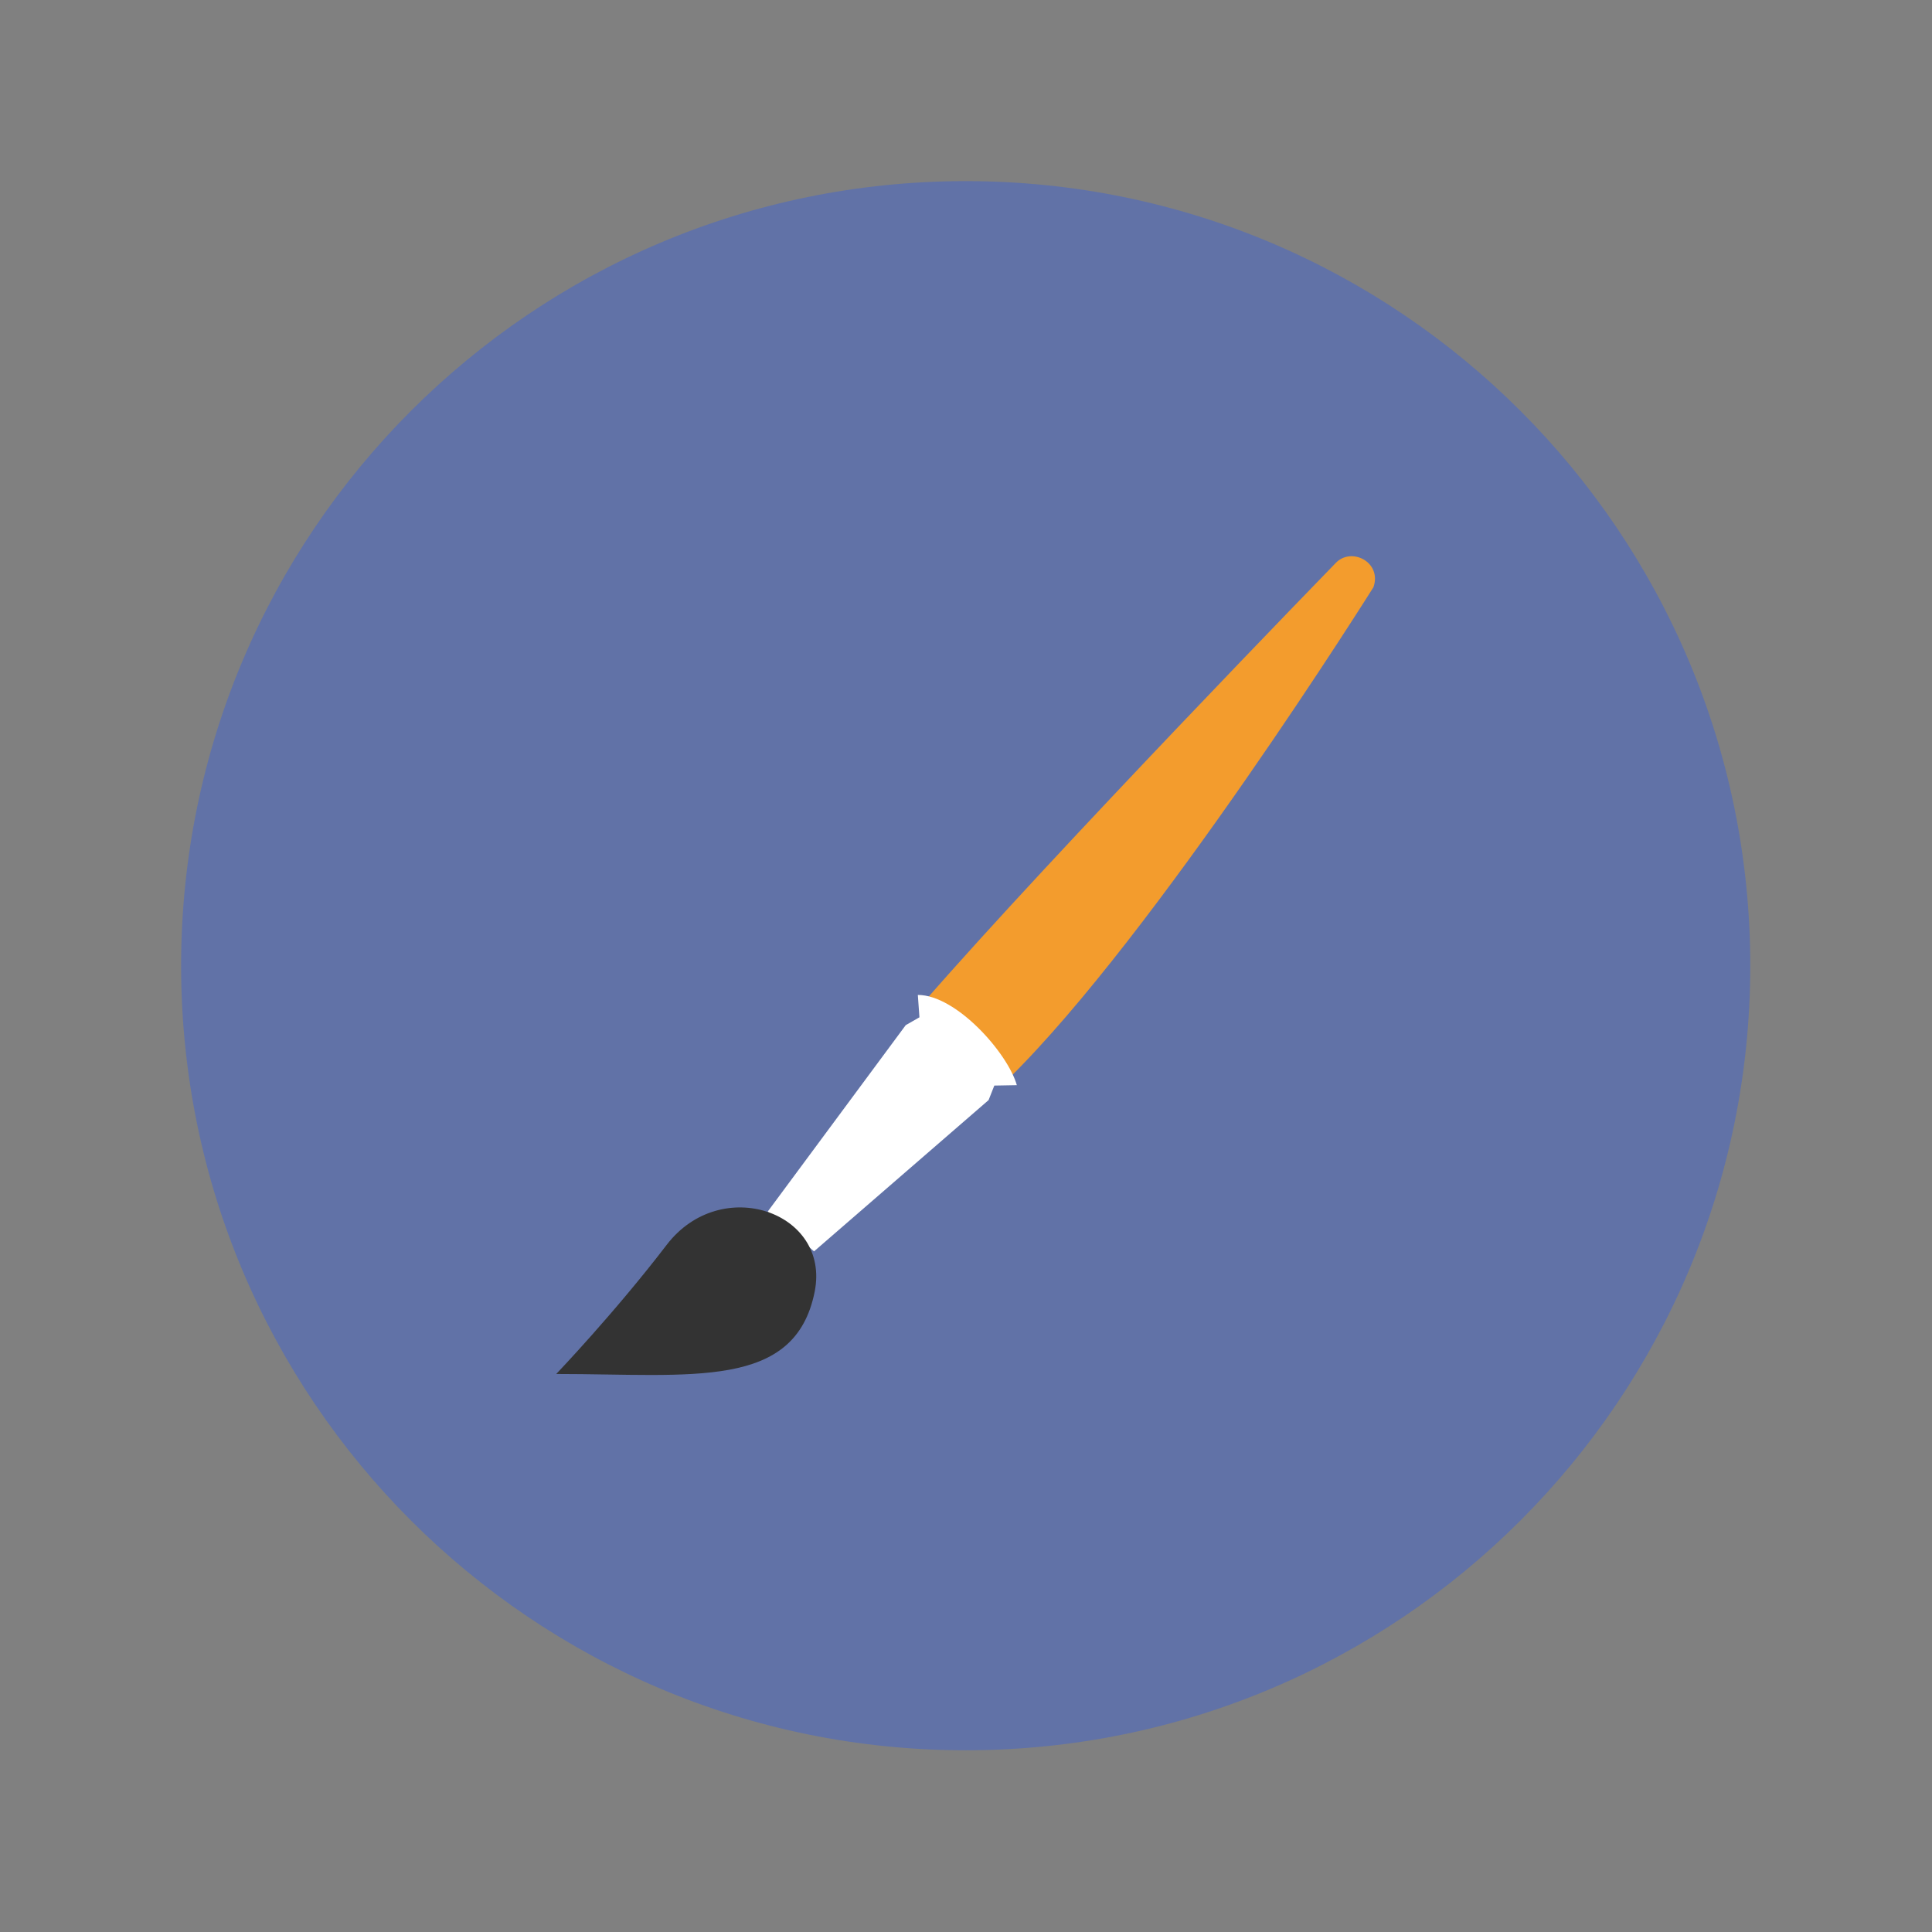 <svg width="64" height="64" version="1.1" viewBox="0 0 64 64" xmlns="http://www.w3.org/2000/svg">
 <rect x="0" y="0" width="64" height="64" fill="#808080" stroke="none"/>
 <g transform="matrix(1.13 0 0 1.13 4.87 4.87)">
  <path d="m24 1c12.703 0 23 10.297 23 23s-10.297 23-23 23-23-10.297-23-23 10.297-23 23-23z" fill="#6172a7"/>
  <path d="m22.785 25.05 2.449 2.285c4.336-4.25 10.719-14.43 10.719-14.43 0.258-0.734-0.652-1.199-1.113-0.703 0 0-8.25 8.484-12.05 12.848" fill="#f39c2d"/>
  <path d="m18.199 31.21 1.355 1.164 5.117-4.434 0.168-0.426 0.66-0.012c-0.266-0.941-1.773-2.645-2.902-2.645l0.047 0.656-0.402 0.23-4.04 5.457" fill="#ffffff"/>
  <path d="m12 35.969c3.98 0 7 0.477 7.574-2.418 0.461-2.332-2.746-3.449-4.34-1.367-1.531 2-3.234 3.781-3.234 3.781" fill="#333333"/>
 </g>
</svg>
